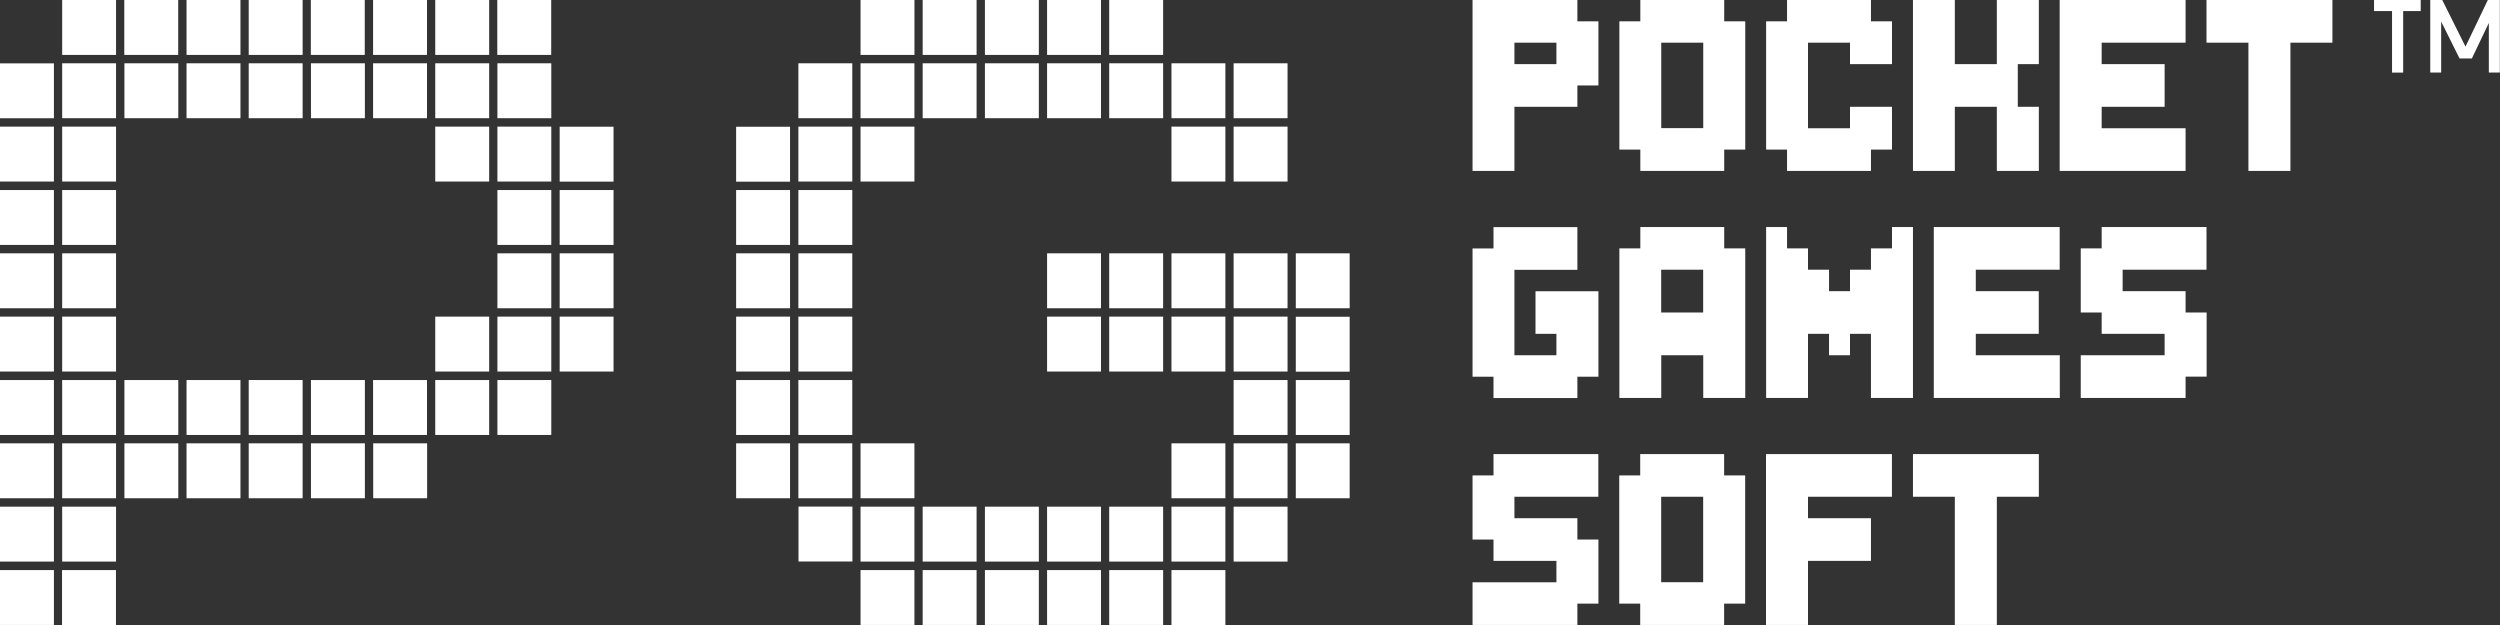 <svg width="60" height="15" viewBox="0 0 60 15" fill="none" xmlns="http://www.w3.org/2000/svg">
<rect x="0" y="0" width="60" height="15" fill="#333333" stroke="none"/>
<path d="M13.229 0H11.935V1.318H13.229V0Z" fill="white"/>
<path d="M1.294 1.521H0V2.838H1.294V1.521Z" fill="white"/>
<path d="M2.783 13.682H1.489V15H2.783V13.682Z" fill="white"/>
<path d="M10.251 10.64H8.957V11.958H10.251V10.64Z" fill="white"/>
<path fill-rule="evenodd" clip-rule="evenodd" d="M4.277 0H2.983V1.318H4.277V0ZM2.785 0H1.492V1.318H2.785V0ZM4.477 1.318H5.771V0H4.477V1.318ZM7.263 0H5.969V1.318H7.263V0ZM8.754 0H7.46V1.318H8.754V0ZM11.74 0H10.446V1.318H11.74V0ZM1.492 2.837H2.785V1.519H1.492V2.837ZM0 4.357H1.294V3.039H0V4.357ZM1.492 4.357H2.785V3.039H1.492V4.357ZM0 5.878H1.294V4.561H0V5.878ZM1.492 5.878H2.785V4.561H1.492V5.878ZM0 7.398H1.294V6.08H0V7.398ZM1.492 7.398H2.785V6.08H1.492V7.398ZM0 8.917H1.294V7.599H0V8.917ZM1.492 8.917H2.785V7.599H1.492V8.917ZM0 10.439H1.294V9.121H0V10.439ZM1.492 10.439H2.785V9.121H1.492V10.439ZM0 11.958H1.294V10.64H0V11.958ZM1.492 11.958H2.785V10.64H1.492V11.958ZM2.986 10.439H4.279V9.121H2.986V10.439ZM2.986 11.958H4.279V10.64H2.986V11.958ZM4.477 10.439H5.771V9.121H4.477V10.439ZM4.477 11.958H5.771V10.64H4.477V11.958ZM5.969 10.439H7.263V9.121H5.969V10.439ZM5.969 11.958H7.263V10.64H5.969V11.958ZM7.463 10.439H8.757V9.121H7.463V10.439ZM7.463 11.958H8.757V10.64H7.463V11.958ZM10.446 10.439H11.74V9.121H10.446V10.439ZM0 13.478H1.294V12.16H0V13.478ZM0 14.999H1.294V13.682H0V14.999ZM1.492 13.478H2.785V12.16H1.492V13.478ZM2.986 2.837H4.279V1.519H2.986V2.837ZM4.477 2.837H5.771V1.519H4.477V2.837ZM5.969 2.837H7.263V1.519H5.969V2.837ZM7.463 2.837H8.757V1.519H7.463V2.837ZM8.954 1.318H10.248V0H8.954V1.318ZM8.954 10.439H10.248V9.121H8.954V10.439ZM8.954 2.837H10.248V1.519H8.954V2.837ZM10.446 2.837H11.74V1.519H10.446V2.837ZM11.938 2.837H13.231V1.519H11.938V2.837ZM10.446 4.357H11.74V3.039H10.446V4.357ZM11.938 4.357H13.231V3.039H11.938V4.357ZM13.432 3.041V4.359H14.725V3.041H13.432ZM11.938 5.878H13.231V4.561H11.938V5.878ZM13.432 5.878H14.725V4.561H13.432V5.878ZM11.938 7.398H13.231V6.08H11.938V7.398ZM13.432 7.398H14.725V6.08H13.432V7.398ZM11.938 8.917H13.231V7.599H11.938V8.917ZM11.938 10.439H13.231V9.121H11.938V10.439ZM10.446 8.917H11.74V7.599H10.446V8.917ZM13.432 8.917H14.725V7.599H13.432V8.917Z" fill="white"/>
<path fill-rule="evenodd" clip-rule="evenodd" d="M17.667 5.878H18.961V4.561H17.667V5.878ZM17.667 7.398H18.961V6.08H17.667V7.398ZM17.667 8.917H18.961V7.599H17.667V8.917ZM17.667 10.439H18.961V9.121H17.667V10.439ZM17.667 11.958H18.961V10.64H17.667V11.958ZM19.161 4.357H20.455V3.039H19.161V4.357ZM19.161 2.837H20.455V1.519H19.161V2.837ZM20.653 4.357H21.946V3.039H20.653V4.357ZM20.653 2.837H21.946V1.519H20.653V2.837ZM23.438 1.519H22.144V2.837H23.438V1.519ZM22.144 1.318H23.438V0H22.144V1.318ZM23.638 2.837H24.932V1.519H23.638V2.837ZM23.638 1.318H24.932V0H23.638V1.318ZM25.13 2.837H26.424V1.519H25.13V2.837ZM26.424 0H25.13V1.318H26.424V0ZM27.915 1.519H26.621V2.837H27.915V1.519ZM26.621 1.318H27.915V0H26.621V1.318ZM19.161 5.878H20.455V4.561H19.161V5.878ZM19.161 7.398H20.455V6.08H19.161V7.398ZM19.161 8.917H20.455V7.599H19.161V8.917ZM25.13 7.398H26.424V6.08H25.13V7.398ZM25.13 8.917H26.424V7.599H25.13V8.917ZM27.915 6.08H26.621V7.398H27.915V6.08ZM27.915 7.599H26.621V8.917H27.915V7.599ZM28.115 7.398H29.409V6.08H28.115V7.398ZM28.115 8.917H29.409V7.599H28.115V8.917ZM28.115 11.958H29.409V10.64H28.115V11.958ZM29.607 7.398H30.901V6.08H29.607V7.398ZM29.607 8.917H30.901V7.599H29.607V8.917ZM28.115 2.837H29.409V1.519H28.115V2.837ZM28.115 4.357H29.409V3.039H28.115V4.357ZM29.607 2.837H30.901V1.519H29.607V2.837ZM29.607 4.357H30.901V3.039H29.607V4.357ZM19.161 10.439H20.455V9.121H19.161V10.439ZM19.161 11.958H20.455V10.64H19.161V11.958ZM20.653 11.958H21.946V10.64H20.653V11.958ZM20.653 13.478H21.946V12.16H20.653V13.478ZM20.653 14.999H21.946V13.682H20.653V14.999ZM23.438 12.16H22.144V13.478H23.438V12.16ZM22.144 14.999H23.438V13.682H22.144V14.999ZM23.638 13.478H24.932V12.16H23.638V13.478ZM23.638 14.999H24.932V13.682H23.638V14.999ZM25.13 13.478H26.424V12.16H25.13V13.478ZM25.13 14.999H26.424V13.682H25.13V14.999ZM27.915 12.16H26.621V13.478H27.915V12.16ZM26.621 14.999H27.915V13.682H26.621V14.999ZM28.115 13.478H29.409V12.16H28.115V13.478ZM29.607 13.478H30.901V12.16H29.607V13.478ZM29.607 10.439H30.901V9.121H29.607V10.439ZM29.607 11.958H30.901V10.64H29.607V11.958ZM31.099 7.602V8.92H32.392V7.602H31.099ZM31.099 10.439H32.392V9.121H31.099V10.439Z" fill="white"/>
<path d="M18.961 3.042H17.667V4.36H18.961V3.042Z" fill="white"/>
<path d="M21.947 0H20.653V1.318H21.947V0Z" fill="white"/>
<path d="M20.458 12.158H19.164V13.476H20.458V12.158Z" fill="white"/>
<path d="M29.409 13.682H28.115V15H29.409V13.682Z" fill="white"/>
<path d="M32.392 6.08H31.099V7.398H32.392V6.08Z" fill="white"/>
<path d="M32.392 10.64H31.099V11.958H32.392V10.64Z" fill="white"/>
<path d="M37.857 0H35.341V4.102H36.346V2.563H37.857V2.051H38.362V0.512H37.857V0ZM37.354 1.539H36.346V1.024H37.354V1.539ZM39.368 4.102H41.381V3.59H41.886V0.512H41.381V0H39.368V0.512H38.865V3.59H39.368V4.102ZM39.87 1.024H40.878V3.075H39.87V1.024ZM42.889 4.102H44.903V3.59H45.408V2.563H44.4V3.078H43.392V1.024H44.4V1.539H45.408V0.512H44.903V0H42.889V0.512H42.387V3.59H42.889V4.102ZM46.916 2.563H47.924V4.102H48.932V2.563H48.427V1.539H48.932V0H47.924V1.539H46.916V0H45.911V4.102H46.916V2.563ZM52.454 3.078H50.44V2.563H51.951V1.539H50.44V1.024H52.454V0H49.432V4.102H52.454V3.078ZM52.956 0V1.024H53.962V4.102H54.97V1.024H55.978V0H52.956ZM36.852 8.012H37.354V8.526H36.346V6.476H37.857V5.451H35.844V5.963H35.341V9.041H35.844V9.553H37.857V9.041H38.362V6.99H36.852V8.012ZM41.381 5.449H39.368V5.961H38.865V9.551H39.87V8.526H40.878V9.551H41.886V5.961H41.381V5.449ZM40.876 7.5H39.868V6.473H40.876V7.5ZM44.903 6.473H44.4V6.988H43.897V6.473H43.392V5.961H42.889V5.449H42.387V9.551H43.392V8.012H43.897V8.526H44.4V8.012H44.903V9.551H45.911V5.449H45.408V5.961H44.903V6.473ZM46.413 9.551H49.435V8.526H47.419V8.012H48.93V6.988H47.419V6.473H49.432V5.449H46.411V9.551H46.413ZM50.44 5.961H49.938V7.5H50.44V8.012H51.951V8.526H49.938V9.551H52.454V9.039H52.959V7.5H52.454V6.988H50.943V6.473H52.956V5.449H50.44V5.961ZM35.844 11.41H35.341V12.949H35.844V13.461H37.354V13.975H35.341V14.999H37.857V14.487H38.362V12.949H37.857V12.437H36.346V11.922H38.36V10.898H35.844V11.41ZM41.379 10.898H39.365V11.41H38.862V14.487H39.365V14.999H41.379V14.487H41.884V11.41H41.379V10.898ZM40.876 13.973H39.868V11.922H40.876V13.973ZM42.387 14.999H43.392V13.461H44.903V12.437H43.392V11.922H45.406V10.898H42.384V14.999H42.387ZM45.911 11.922H46.916V14.999H47.924V11.922H48.932V10.898H45.911V11.922Z" fill="white"/>
<path d="M57.409 1.74V0.265H56.977V0H58.097V0.265H57.676V1.743H57.409V1.74ZM58.326 1.74V0H58.614L59.172 1.119L59.708 0H59.996V1.74H59.732V0.551L59.325 1.403H59.029L58.588 0.517V1.74H58.326Z" fill="white"/>
</svg>
